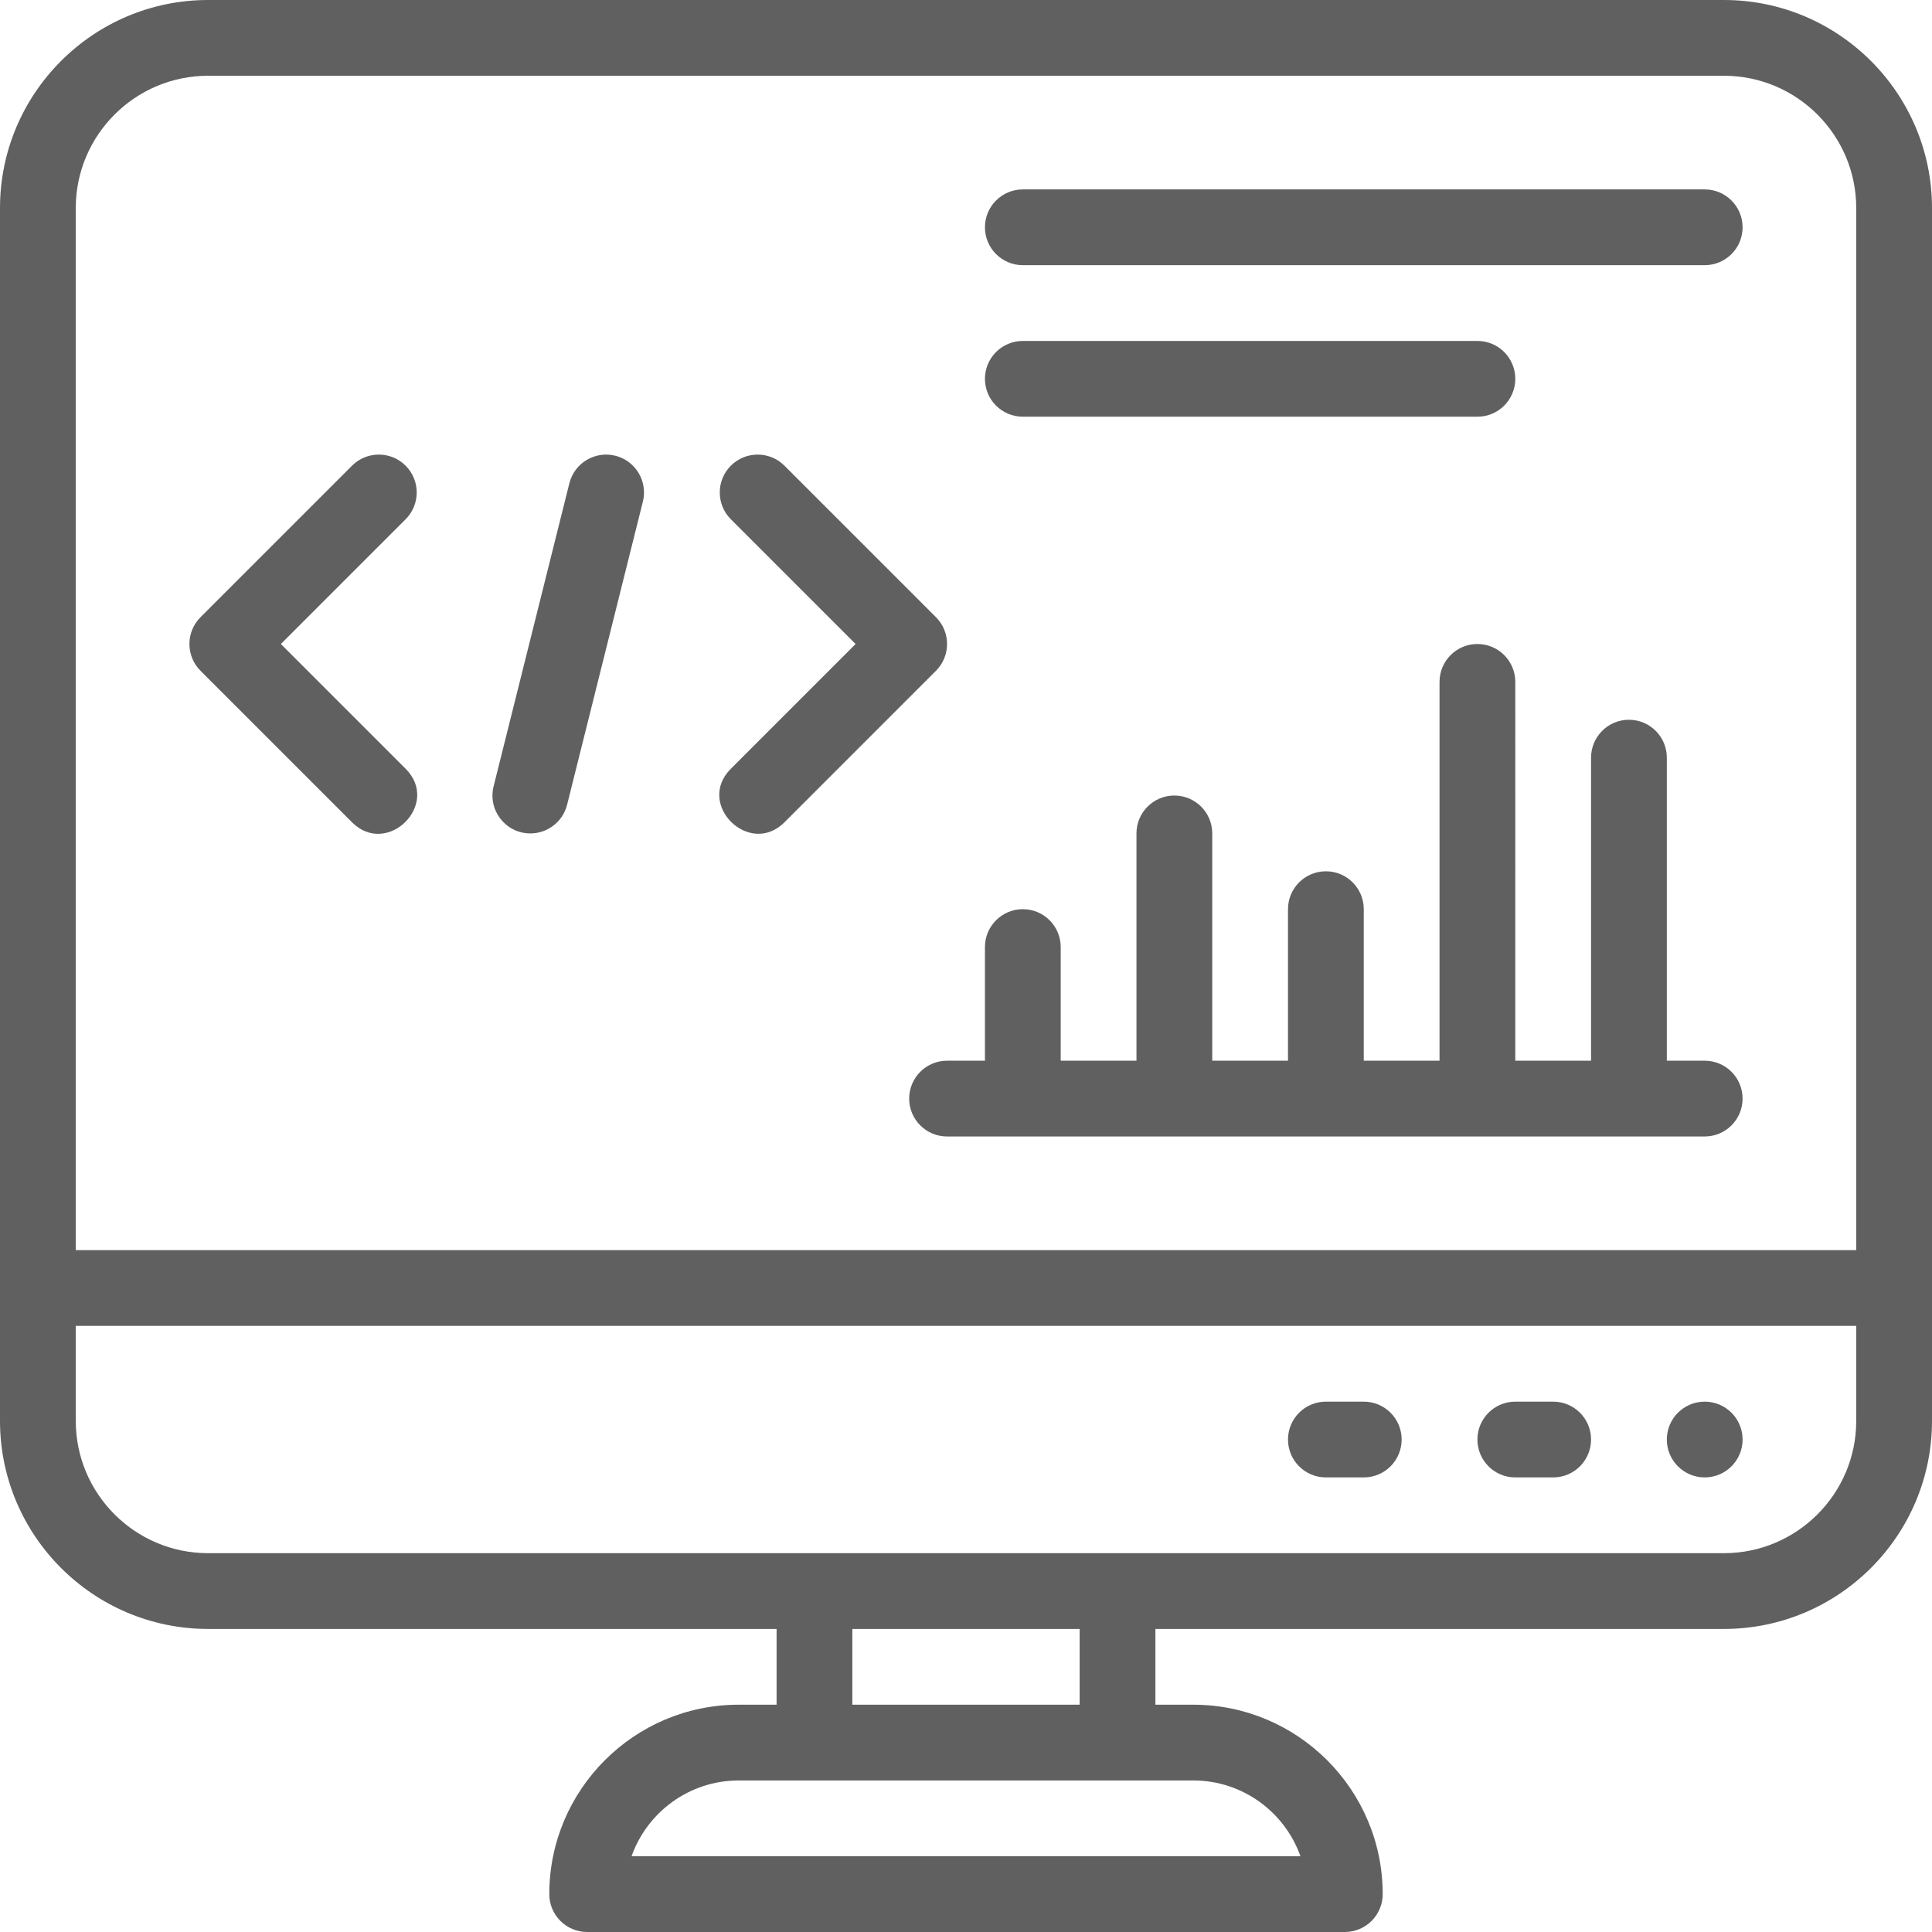 <?xml version="1.0" encoding="UTF-8" standalone="no"?><svg xmlns="http://www.w3.org/2000/svg" xmlns:xlink="http://www.w3.org/1999/xlink" fill="#606060" height="510" preserveAspectRatio="xMidYMid meet" version="1" viewBox="1.0 1.0 510.0 510.0" width="510" zoomAndPan="magnify"><g><g id="change1_1"><path d="M93.929,218.071c9.278,9.274,23.511-4.774,14.143-14.143L75.143,171l32.929-32.929c3.905-3.905,3.905-10.237,0-14.143 c-3.906-3.904-10.236-3.904-14.143,0l-40,40c-3.905,3.905-3.905,10.237,0,14.143L93.929,218.071z"/><path d="M208.071,218.071l40-40c3.905-3.905,3.905-10.237,0-14.143l-40-40c-3.906-3.904-10.236-3.904-14.143,0 c-3.905,3.905-3.905,10.237,0,14.143L226.857,171l-32.929,32.929C184.555,213.302,198.819,227.319,208.071,218.071z"/><path d="M141.008,221.002c4.48,0,8.558-3.033,9.693-7.576l20-80c1.34-5.358-1.918-10.788-7.275-12.127 c-5.36-1.34-10.787,1.919-12.127,7.275l-20,80C129.723,214.877,134.492,221.002,141.008,221.002z"/><path d="M251,281c-5.523,0-10,4.478-10,10s4.477,10,10,10h200c5.522,0,10-4.478,10-10s-4.478-10-10-10h-10v-80 c0-5.523-4.478-10-10-10s-10,4.477-10,10v80h-20V181c0-5.523-4.478-10-10-10s-10,4.477-10,10v100h-20v-40c0-5.523-4.478-10-10-10 s-10,4.477-10,10v40h-20v-60c0-5.523-4.478-10-10-10s-10,4.477-10,10v60h-20v-30c0-5.523-4.478-10-10-10s-10,4.477-10,10v30H251z"/><path d="M271,71h180c5.522,0,10-4.478,10-10s-4.478-10-10-10H271c-5.522,0-10,4.478-10,10S265.478,71,271,71z"/><path d="M271,111h120c5.522,0,10-4.478,10-10s-4.478-10-10-10H271c-5.522,0-10,4.478-10,10S265.478,111,271,111z"/><circle cx="451" cy="381" r="10"/><path d="M411,371h-10c-5.522,0-10,4.478-10,10s4.478,10,10,10h10c5.522,0,10-4.478,10-10S416.522,371,411,371z"/><path d="M361,371h-10c-5.522,0-10,4.478-10,10s4.478,10,10,10h10c5.522,0,10-4.478,10-10S366.522,371,361,371z"/><path d="M456.08,1H55.92C25.637,1,1,25.637,1,55.92v320.16C1,406.363,25.637,431,55.92,431H206v20h-10c-27.57,0-50,22.43-50,50 c0,5.522,4.477,10,10,10h200c5.522,0,10-4.478,10-10c0-27.57-22.43-50-50-50h-10v-20h150.08c30.283,0,54.92-24.637,54.92-54.92 V55.92C511,25.637,486.363,1,456.08,1z M55.92,21h400.16C475.335,21,491,36.665,491,55.92V331H21V55.92 C21,36.665,36.665,21,55.92,21z M344.286,491H167.714c4.127-11.641,15.249-20,28.286-20h120 C329.037,471,340.159,479.359,344.286,491z M286,451h-60v-20h60V451z M456.08,411H55.92C36.665,411,21,395.335,21,376.08V351h470 v25.08C491,395.335,475.335,411,456.08,411z"/></g></g></svg>